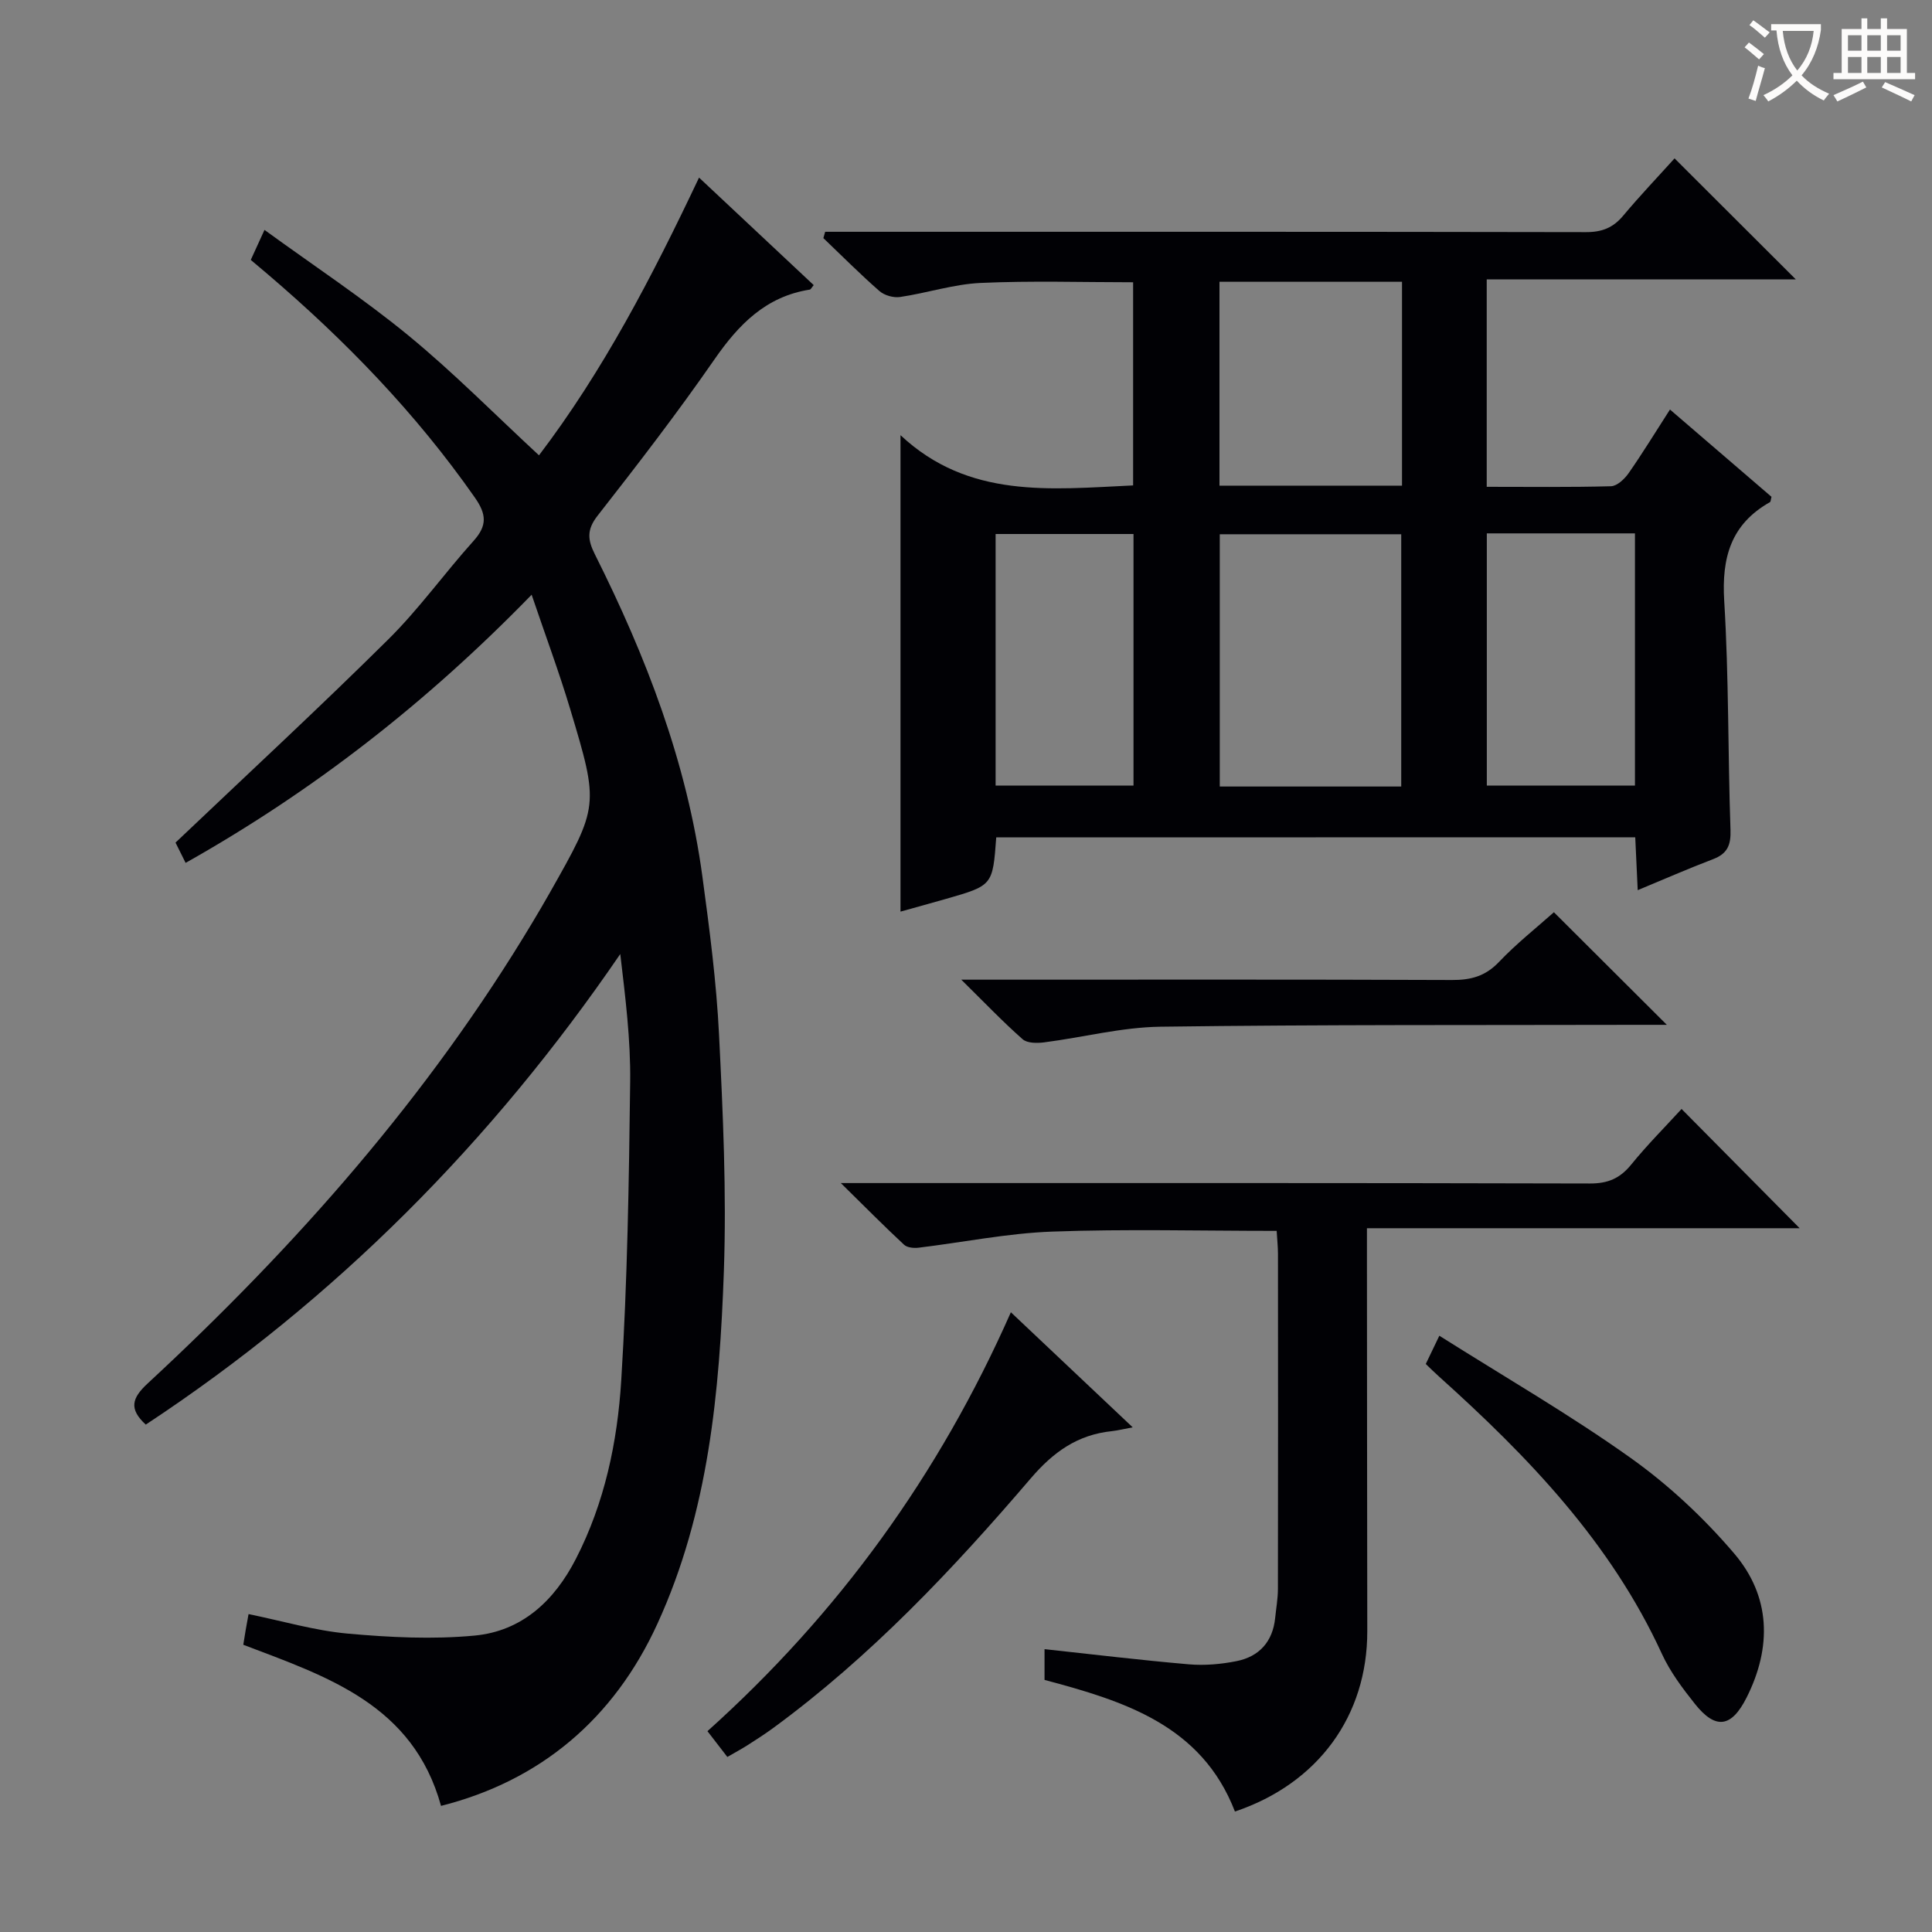 <svg enable-background="new 0 0 400 400" viewBox="0 0 400 400" xmlns="http://www.w3.org/2000/svg"><rect x="0" y="0" width="400" height="400" fill="#808080" stroke="none"/><g fill="#010105"><path d="m91.31 373.89c-5.8-21-23.57-26.75-40.94-33.36.16-.96.33-2.04.51-3.13.16-.95.34-1.9.58-3.22 7.01 1.43 13.71 3.42 20.53 4.04 8.71.78 17.59 1.23 26.27.41 9.8-.92 16.51-7.19 20.97-15.88 5.96-11.6 8.6-24.2 9.39-36.94 1.28-20.57 1.6-41.21 1.85-61.83.11-8.72-.99-17.46-2.05-26.46-26.55 38.85-58.97 71.53-98.24 97.43-3.54-3.26-2.88-5.49.39-8.52 30.67-28.41 58.15-59.51 79.72-95.54 1.2-2 2.38-4.01 3.53-6.04 10.17-17.98 10.25-18.01 4.23-38.05-2.32-7.73-5.15-15.31-7.98-23.67-21.69 22.31-45.17 40.62-71.64 55.52-.98-1.96-1.77-3.56-2.09-4.2 15.01-14.27 29.78-27.93 44.07-42.09 6.36-6.3 11.63-13.7 17.64-20.38 2.84-3.16 2.69-5.5.26-8.97-12.21-17.47-26.88-32.6-43.04-46.37-1.01-.86-2.03-1.71-3.35-2.83.73-1.6 1.46-3.19 2.84-6.21 10.24 7.45 20.43 14.17 29.82 21.88 9.34 7.67 17.86 16.32 27.01 24.79 13.27-17.46 23.37-36.87 33.14-57.5 8.13 7.62 15.93 14.94 23.74 22.26-.44.52-.6.9-.81.93-9.08 1.42-14.71 7.19-19.74 14.45-7.67 11.07-15.91 21.77-24.22 32.39-2.26 2.89-2.03 4.99-.54 7.96 10.62 21.18 19.08 43.13 22.27 66.77 1.47 10.86 2.9 21.77 3.44 32.71.81 16.29 1.57 32.64 1 48.91-.88 24.95-3.14 49.85-13.75 73.01-9.06 19.83-24.36 32.56-44.81 37.73z"/><path d="m206.26 173.37c-.73 9.95-.73 9.96-10.35 12.72-3.17.91-6.36 1.78-9.47 2.65 0-32.52 0-64.87 0-98.64 14.11 13.22 31.05 11.2 48.16 10.4 0-13.88 0-27.77 0-42.06-10.44 0-21.04-.34-31.6.14-5.58.26-11.07 2.09-16.65 2.91-1.36.2-3.24-.33-4.27-1.23-4-3.5-7.76-7.28-11.61-10.96.12-.44.25-.87.37-1.31h5.06c50.82 0 101.64-.03 152.46.07 3.3.01 5.61-.9 7.7-3.4 3.5-4.18 7.27-8.13 10.64-11.87 8.46 8.45 16.66 16.63 25.1 25.05-21.17 0-42.38 0-63.99 0v42.95c8.79 0 17.27.11 25.73-.12 1.26-.04 2.8-1.49 3.64-2.69 2.85-4.08 5.45-8.34 8.57-13.19 7.16 6.16 14.14 12.15 21.02 18.07-.16.58-.15 1.01-.33 1.11-8.07 4.56-10.01 11.47-9.46 20.44.97 15.77.75 31.61 1.3 47.41.11 3.18-.66 4.94-3.63 6.07-5.08 1.93-10.05 4.12-15.58 6.41-.18-3.9-.34-7.29-.51-10.95-44.15.02-88.05.02-132.3.02zm83.85-10.53c0-17.74 0-35.07 0-52.23-12.87 0-25.24 0-37.57 0v52.23zm17.72-52.41v52.22h30.67c0-17.55 0-34.76 0-52.22-10.26 0-20.19 0-30.67 0zm-17.56-9.88c0-14.2 0-28.11 0-42.21-12.72 0-25.12 0-37.79 0v42.21zm-84.14 62.09h28.55c0-17.58 0-34.8 0-52.08-9.69 0-19.06 0-28.55 0z"/><path d="m264.32 254.84c-15.92 0-31.23-.41-46.51.15-9.23.34-18.4 2.22-27.61 3.33-.98.12-2.36 0-3.01-.6-4.11-3.82-8.06-7.81-13.11-12.78h6.62c49.49 0 98.99-.04 148.48.09 3.71.01 6.21-1.05 8.52-3.89 3.35-4.12 7.12-7.9 10.45-11.54 8.15 8.23 16.16 16.32 24.45 24.69-29.61 0-59.29 0-89.59 0v5.92c.02 25.83.03 51.66.07 77.49.03 17.51-10.14 31.55-27.4 37.36-6.9-17.9-22.99-22.88-39.42-27.25 0-2.35 0-4.46 0-6.37 10.11 1.09 19.98 2.29 29.89 3.14 3.25.28 6.65-.02 9.86-.66 4.7-.94 7.5-4.03 8-8.95.2-1.98.56-3.96.57-5.94.04-23.16.03-46.33.01-69.49-.01-1.5-.17-2.96-.27-4.7z"/><path d="m209.29 271.69c8.48 8.01 16.54 15.63 25.22 23.82-1.92.36-3.09.66-4.29.79-7.1.74-12.1 4.27-16.83 9.8-16.12 18.84-33.14 36.87-53.26 51.63-1.74 1.27-3.55 2.44-5.37 3.6-1.26.8-2.57 1.5-4.17 2.43-1.34-1.74-2.61-3.39-4.12-5.34 27.11-24.34 47.93-53.03 62.82-86.73z"/><path d="m295.19 282.4c.79-1.63 1.55-3.23 2.81-5.85 13.49 8.52 26.98 16.31 39.61 25.3 7.88 5.61 15.17 12.43 21.44 19.79 7.56 8.87 7.83 19.37 2.56 29.83-3.13 6.21-6.41 6.69-10.69 1.31-2.57-3.23-5.13-6.64-6.84-10.36-10.58-23.06-27.67-40.82-46.19-57.46-.86-.77-1.68-1.58-2.7-2.56z"/><path d="m199.02 202.83h6.74c31.62 0 63.23-.06 94.85.07 3.91.02 6.91-.78 9.71-3.71 3.64-3.83 7.83-7.14 11.4-10.32 7.77 7.74 15.36 15.32 23.38 23.31-1.61 0-3.32 0-5.02 0-33.28.08-66.56-.06-99.83.39-8.03.11-16.04 2.21-24.07 3.24-1.47.19-3.52.19-4.47-.66-4.06-3.58-7.8-7.5-12.69-12.32z"/></g><path d="m362.1 8.8c1.1.8 2.1 1.6 3.1 2.4l-1 1.1c-1.3-1.1-2.3-2-3-2.5zm1.9 4.8c.5.2.9.4 1.4.5-.6 2.3-1.3 4.5-1.9 6.8l-1.5-.5c.8-2.1 1.4-4.3 2-6.8zm-1-9.4c1.3.9 2.4 1.8 3.4 2.5l-1 1.1c-1.4-1.2-2.4-2.1-3.2-2.6zm3.7 2.2v-1.4h10.3v1.2c-.5 3.6-1.8 6.8-4 9.4 1.5 1.6 3.4 2.8 5.7 3.8-.3.4-.7.8-1.1 1.4-2.3-1.1-4.1-2.5-5.6-4.1-1.6 1.6-3.6 3.1-5.9 4.3-.3-.5-.7-.9-1-1.3 2.4-1.1 4.4-2.5 6-4.1-1.9-2.5-3-5.6-3.3-9.3h-1.1zm8.8 0h-6.4c.3 3.3 1.3 6 3 8.2 2-2.3 3.1-5.1 3.4-8.2z" fill="#fcfbfa"/><path d="m385.3 3.8h1.3v2.2h2.8v-2.2h1.3v2.2h4.1v9.1h1.7v1.3h-16.9v-1.3h1.7v-9.1h4.1v-2.2zm.4 13.1.7 1.2c-1.8.9-3.8 1.9-6 2.9-.2-.4-.5-.8-.8-1.3 2.3-1 4.3-1.9 6.1-2.8zm-3.1-6.4h2.8v-3.2h-2.8zm0 4.6h2.8v-3.3h-2.8zm4-4.6h2.8v-3.2h-2.8zm0 4.6h2.8v-3.3h-2.8zm3.7 1.9c2.1.9 4.1 1.8 6.1 2.7l-.7 1.3c-2.2-1.1-4.2-2-6.1-2.9zm3.2-9.7h-2.8v3.2h2.8zm-2.8 7.8h2.8v-3.3h-2.8z" fill="#fcfbfa"/></svg>